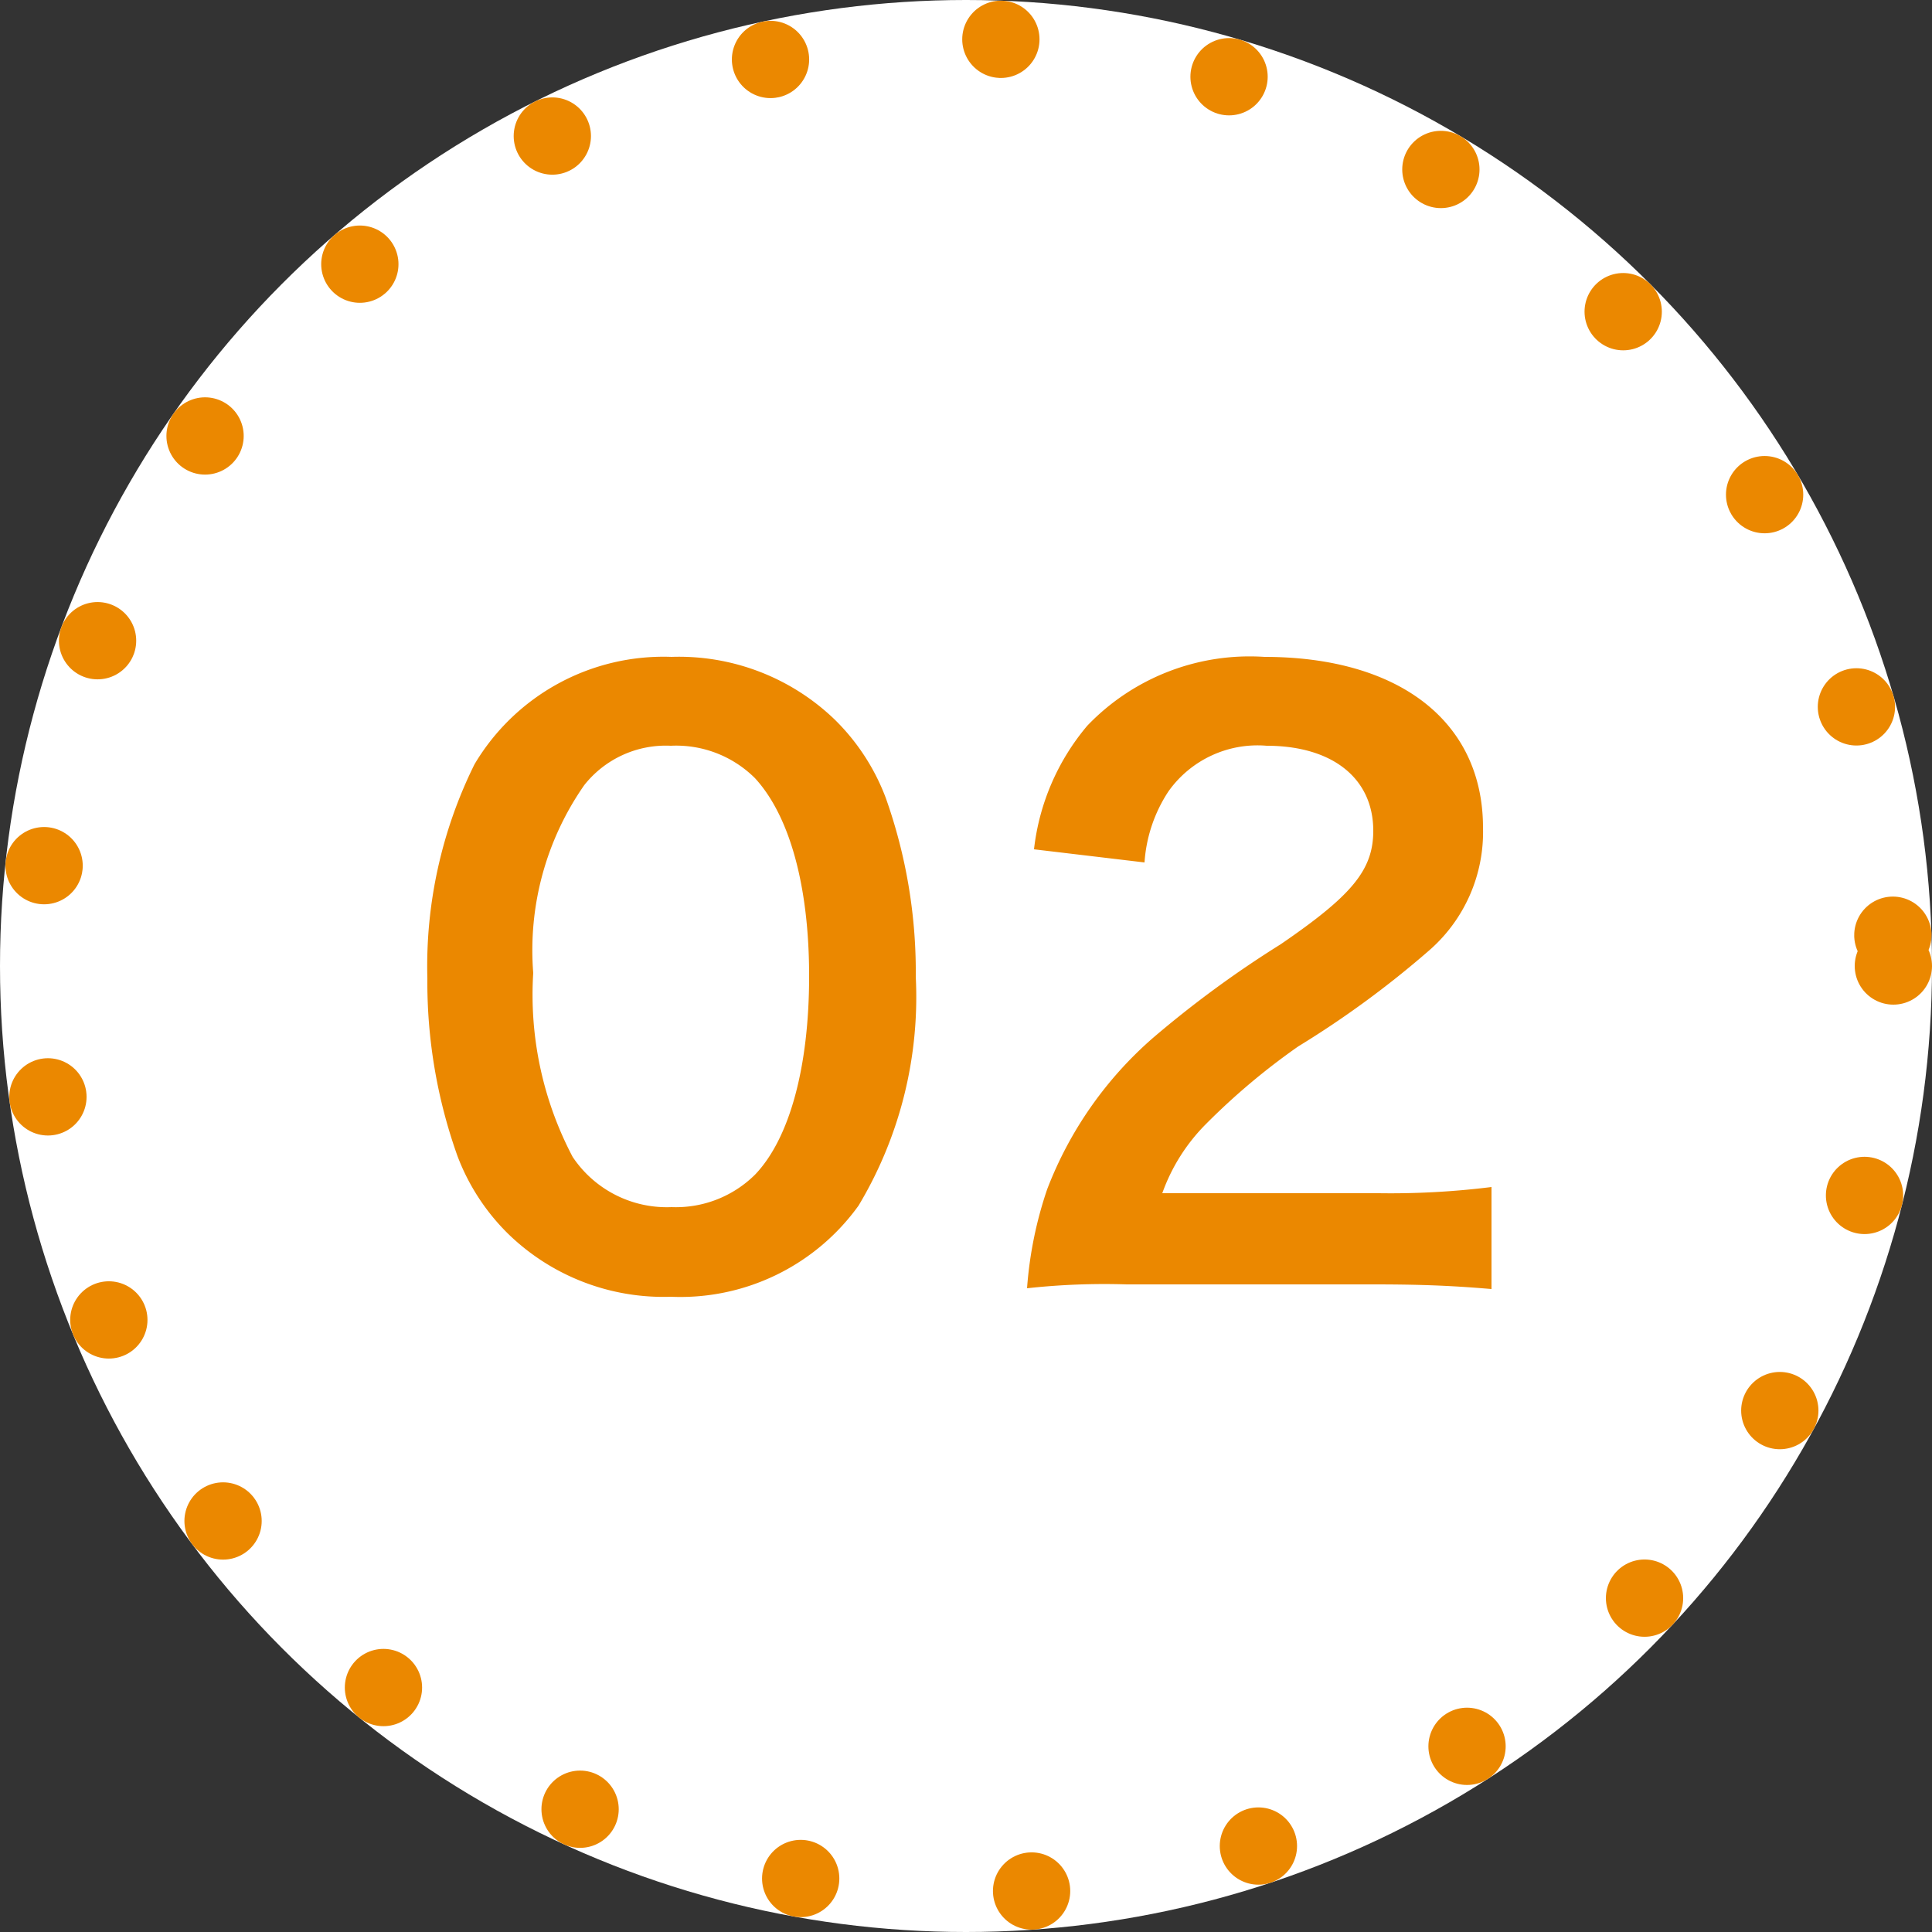 <svg xmlns="http://www.w3.org/2000/svg" width="50" height="50" viewBox="0 0 50 50">
  <rect x="0" y="0" width="50" height="50" fill="#333333" stroke="none"/>
  <g id="グループ_1190" data-name="グループ 1190" transform="translate(-276 -1031)">
    <g id="楕円形_268" data-name="楕円形 268" transform="translate(276 1031)" fill="#fff" stroke="#eb8800" stroke-linecap="round" stroke-linejoin="round" stroke-width="2" stroke-dasharray="0 6">
      <circle cx="25" cy="25" r="25" stroke="none"/>
      <circle cx="25" cy="25" r="24" fill="none"/>
    </g>
    <path id="パス_1015" data-name="パス 1015" d="M-7.64.56A5.677,5.677,0,0,0-2.78-1.8,10.5,10.5,0,0,0-1.3-7.72a13.45,13.45,0,0,0-.78-4.64A5.6,5.6,0,0,0-3.4-14.38,5.809,5.809,0,0,0-7.62-16a5.687,5.687,0,0,0-5.1,2.78,11.776,11.776,0,0,0-1.22,5.54,13.385,13.385,0,0,0,.78,4.6,5.6,5.6,0,0,0,1.32,2.02A5.762,5.762,0,0,0-7.64.56Zm.02-2.32a2.93,2.93,0,0,1-2.56-1.3A9,9,0,0,1-11.2-7.82a7.463,7.463,0,0,1,1.32-4.86A2.69,2.69,0,0,1-7.64-13.7a2.891,2.891,0,0,1,2.18.84c.9.98,1.4,2.8,1.4,5.12,0,2.34-.5,4.2-1.4,5.14A2.907,2.907,0,0,1-7.62-1.76Zm18.2,2c1.28,0,2.08.04,3.02.12V-2.28a21.014,21.014,0,0,1-2.92.16H5.08a4.821,4.821,0,0,1,1.14-1.8,17.5,17.5,0,0,1,2.38-2,25.038,25.038,0,0,0,3.36-2.46,4.06,4.06,0,0,0,1.42-3.2c0-2.74-2.16-4.42-5.66-4.42a5.815,5.815,0,0,0-4.58,1.78,6,6,0,0,0-1.38,3.2l2.86.34a3.8,3.8,0,0,1,.62-1.84A2.826,2.826,0,0,1,7.78-13.7c1.7,0,2.76.84,2.76,2.2,0,1.02-.56,1.68-2.4,2.94a27.542,27.542,0,0,0-3.3,2.42A9.871,9.871,0,0,0,2.1-2.22,10.219,10.219,0,0,0,1.58.34,18.432,18.432,0,0,1,4.16.24Z" transform="translate(301 1064)" fill="#eb8800"/>
  </g>
</svg>
